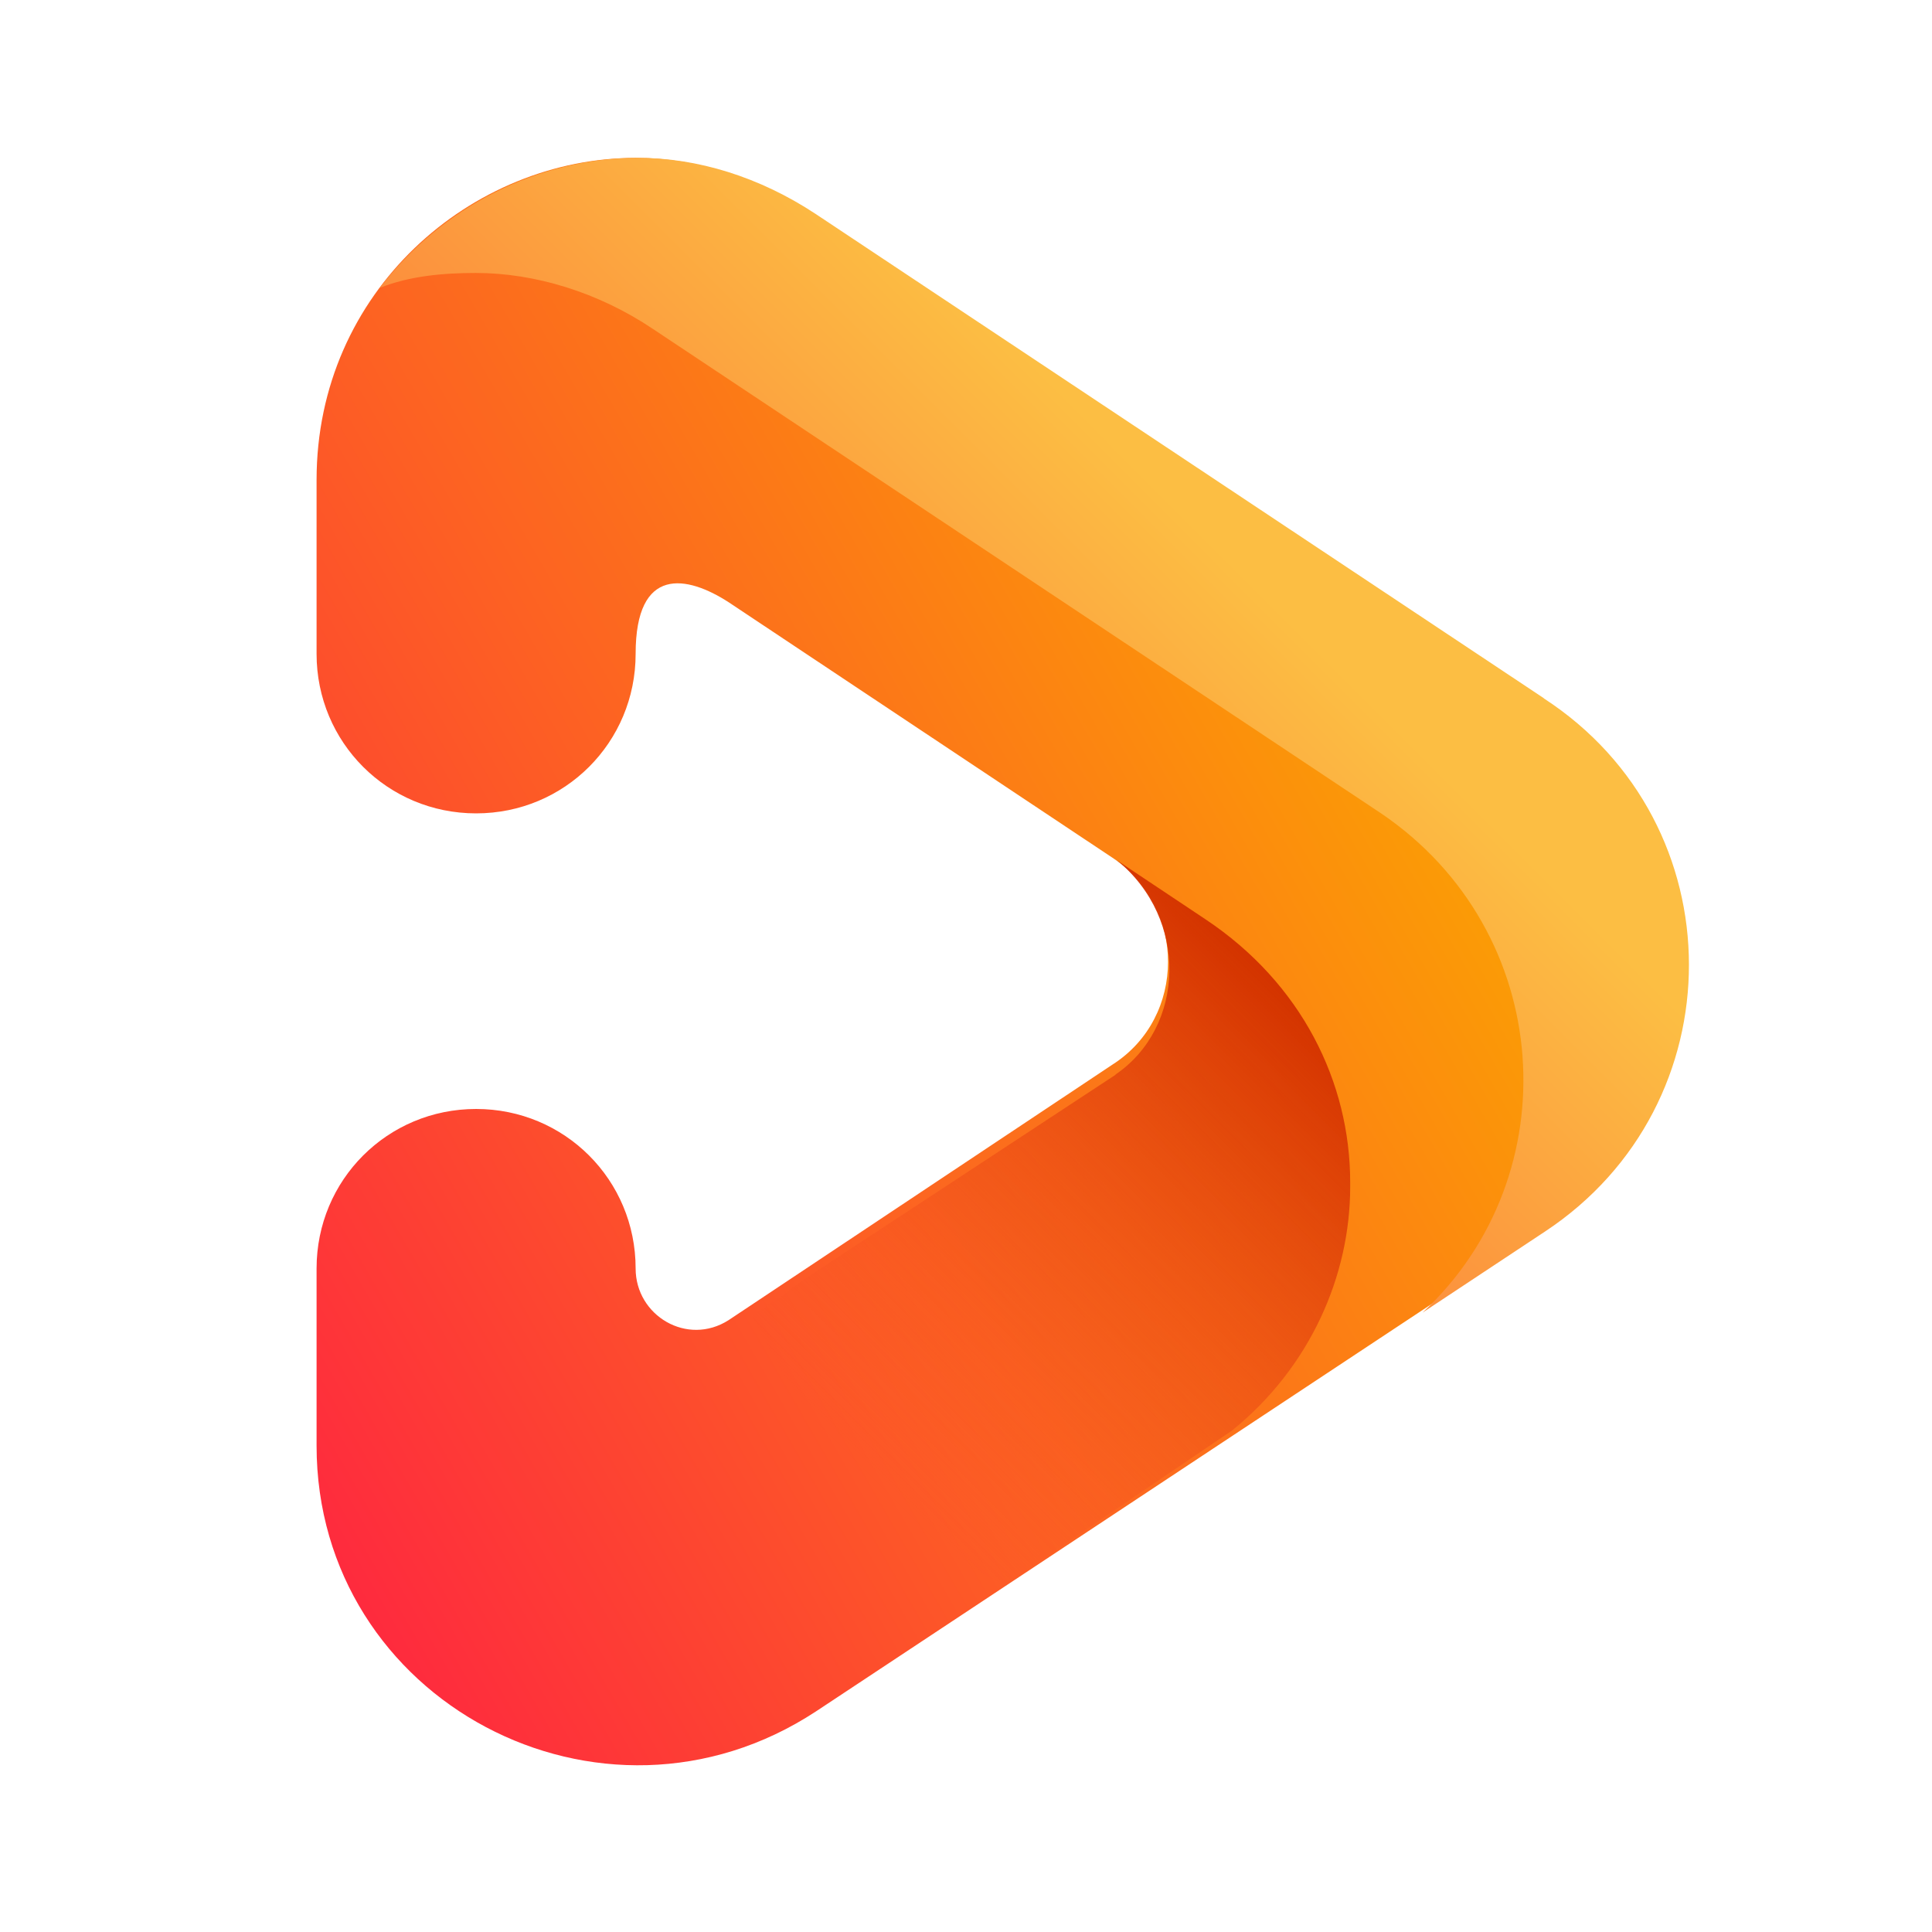 <?xml version="1.0" encoding="UTF-8"?>
<svg id="Livello_1" data-name="Livello 1" xmlns="http://www.w3.org/2000/svg" xmlns:xlink="http://www.w3.org/1999/xlink" version="1.1" viewBox="0 0 700 700">
  <defs>
    <style>
      .cls-1 {
        fill: url(#Sfumatura_senza_nome_4);
      }

      .cls-1, .cls-2, .cls-3 {
        stroke-width: 0px;
      }

      .cls-2 {
        fill: url(#Sfumatura_senza_nome_2);
      }

      .cls-3 {
        fill: url(#Sfumatura_senza_nome_3);
      }
    </style>
    <linearGradient id="Sfumatura_senza_nome_4" data-name="Sfumatura senza nome 4" x1="37.2" y1="-2871" x2="512.3" y2="-2596.7" gradientTransform="translate(0 -2410.7) scale(1 -1)" gradientUnits="userSpaceOnUse">
      <stop offset="0" stop-color="#fe2640"/>
      <stop offset="1" stop-color="#fba700"/>
    </linearGradient>
    <linearGradient id="Sfumatura_senza_nome_2" data-name="Sfumatura senza nome 2" x1="307.4" y1="-2944.5" x2="472.6" y2="-2779.3" gradientTransform="translate(0 -2410.7) scale(1 -1)" gradientUnits="userSpaceOnUse">
      <stop offset="0" stop-color="#fd5429" stop-opacity="0"/>
      <stop offset="1" stop-color="#d43400"/>
    </linearGradient>
    <linearGradient id="Sfumatura_senza_nome_3" data-name="Sfumatura senza nome 3" x1="296" y1="-2739.6" x2="434" y2="-2601.7" gradientTransform="translate(0 -2410.7) scale(1 -1)" gradientUnits="userSpaceOnUse">
      <stop offset="0" stop-color="#fc803b"/>
      <stop offset="1" stop-color="#fcbe43"/>
    </linearGradient>
  </defs>
  <path class="cls-1" d="M114.7,173.8v63.1c0,32.1,25.7,57.8,57.8,57.8s57.8-25.7,57.8-57.8,18.7-28.4,33.7-18.7l139.1,92.6c26.8,17.7,26.8,57.8,0,74.9l-139.1,92.6c-15,9.6-33.7-1.6-33.7-18.7h0c0-32.1-25.7-57.8-57.8-57.8s-57.8,25.7-57.8,57.8v64.2c0,92.6,103.3,147.2,180.9,96.3l262.8-173.9c69.6-45.5,69.6-147.2,0-193.2L294.5,77.5c-20.3-13.4-42.8-20.3-64.2-20.3-59.4,0-115.6,48.2-115.6,116.7"/>
  <path class="cls-2" d="M404.2,389.4l-114,74.9c-1.6,1.6-4.3,2.7-5.4,4.3l-12.3,8c20.3,42.8,52.4,76.5,91,97.9l82.9-56.2c28.4-23,42.8-56.2,42.8-88.3v-1.6c0-36.4-17.7-72.2-52.4-95.3l-32.1-21.4c26.2,21.4,24.6,60.5-.5,77.6"/>
  <path class="cls-3" d="M559.4,253L295.5,77.5c-20.3-13.4-42.8-20.3-64.2-20.3-36.4,0-71.2,17.7-93.7,47.1,10.7-4.3,23-5.4,34.8-5.4,21.4,0,44.4,7,64.2,20.3l263.8,175.5c63.1,42.8,68.5,131.1,15,180.9l44.4-29.4c69.6-46,69.6-147.7-.5-193.2Z"/>
</svg>